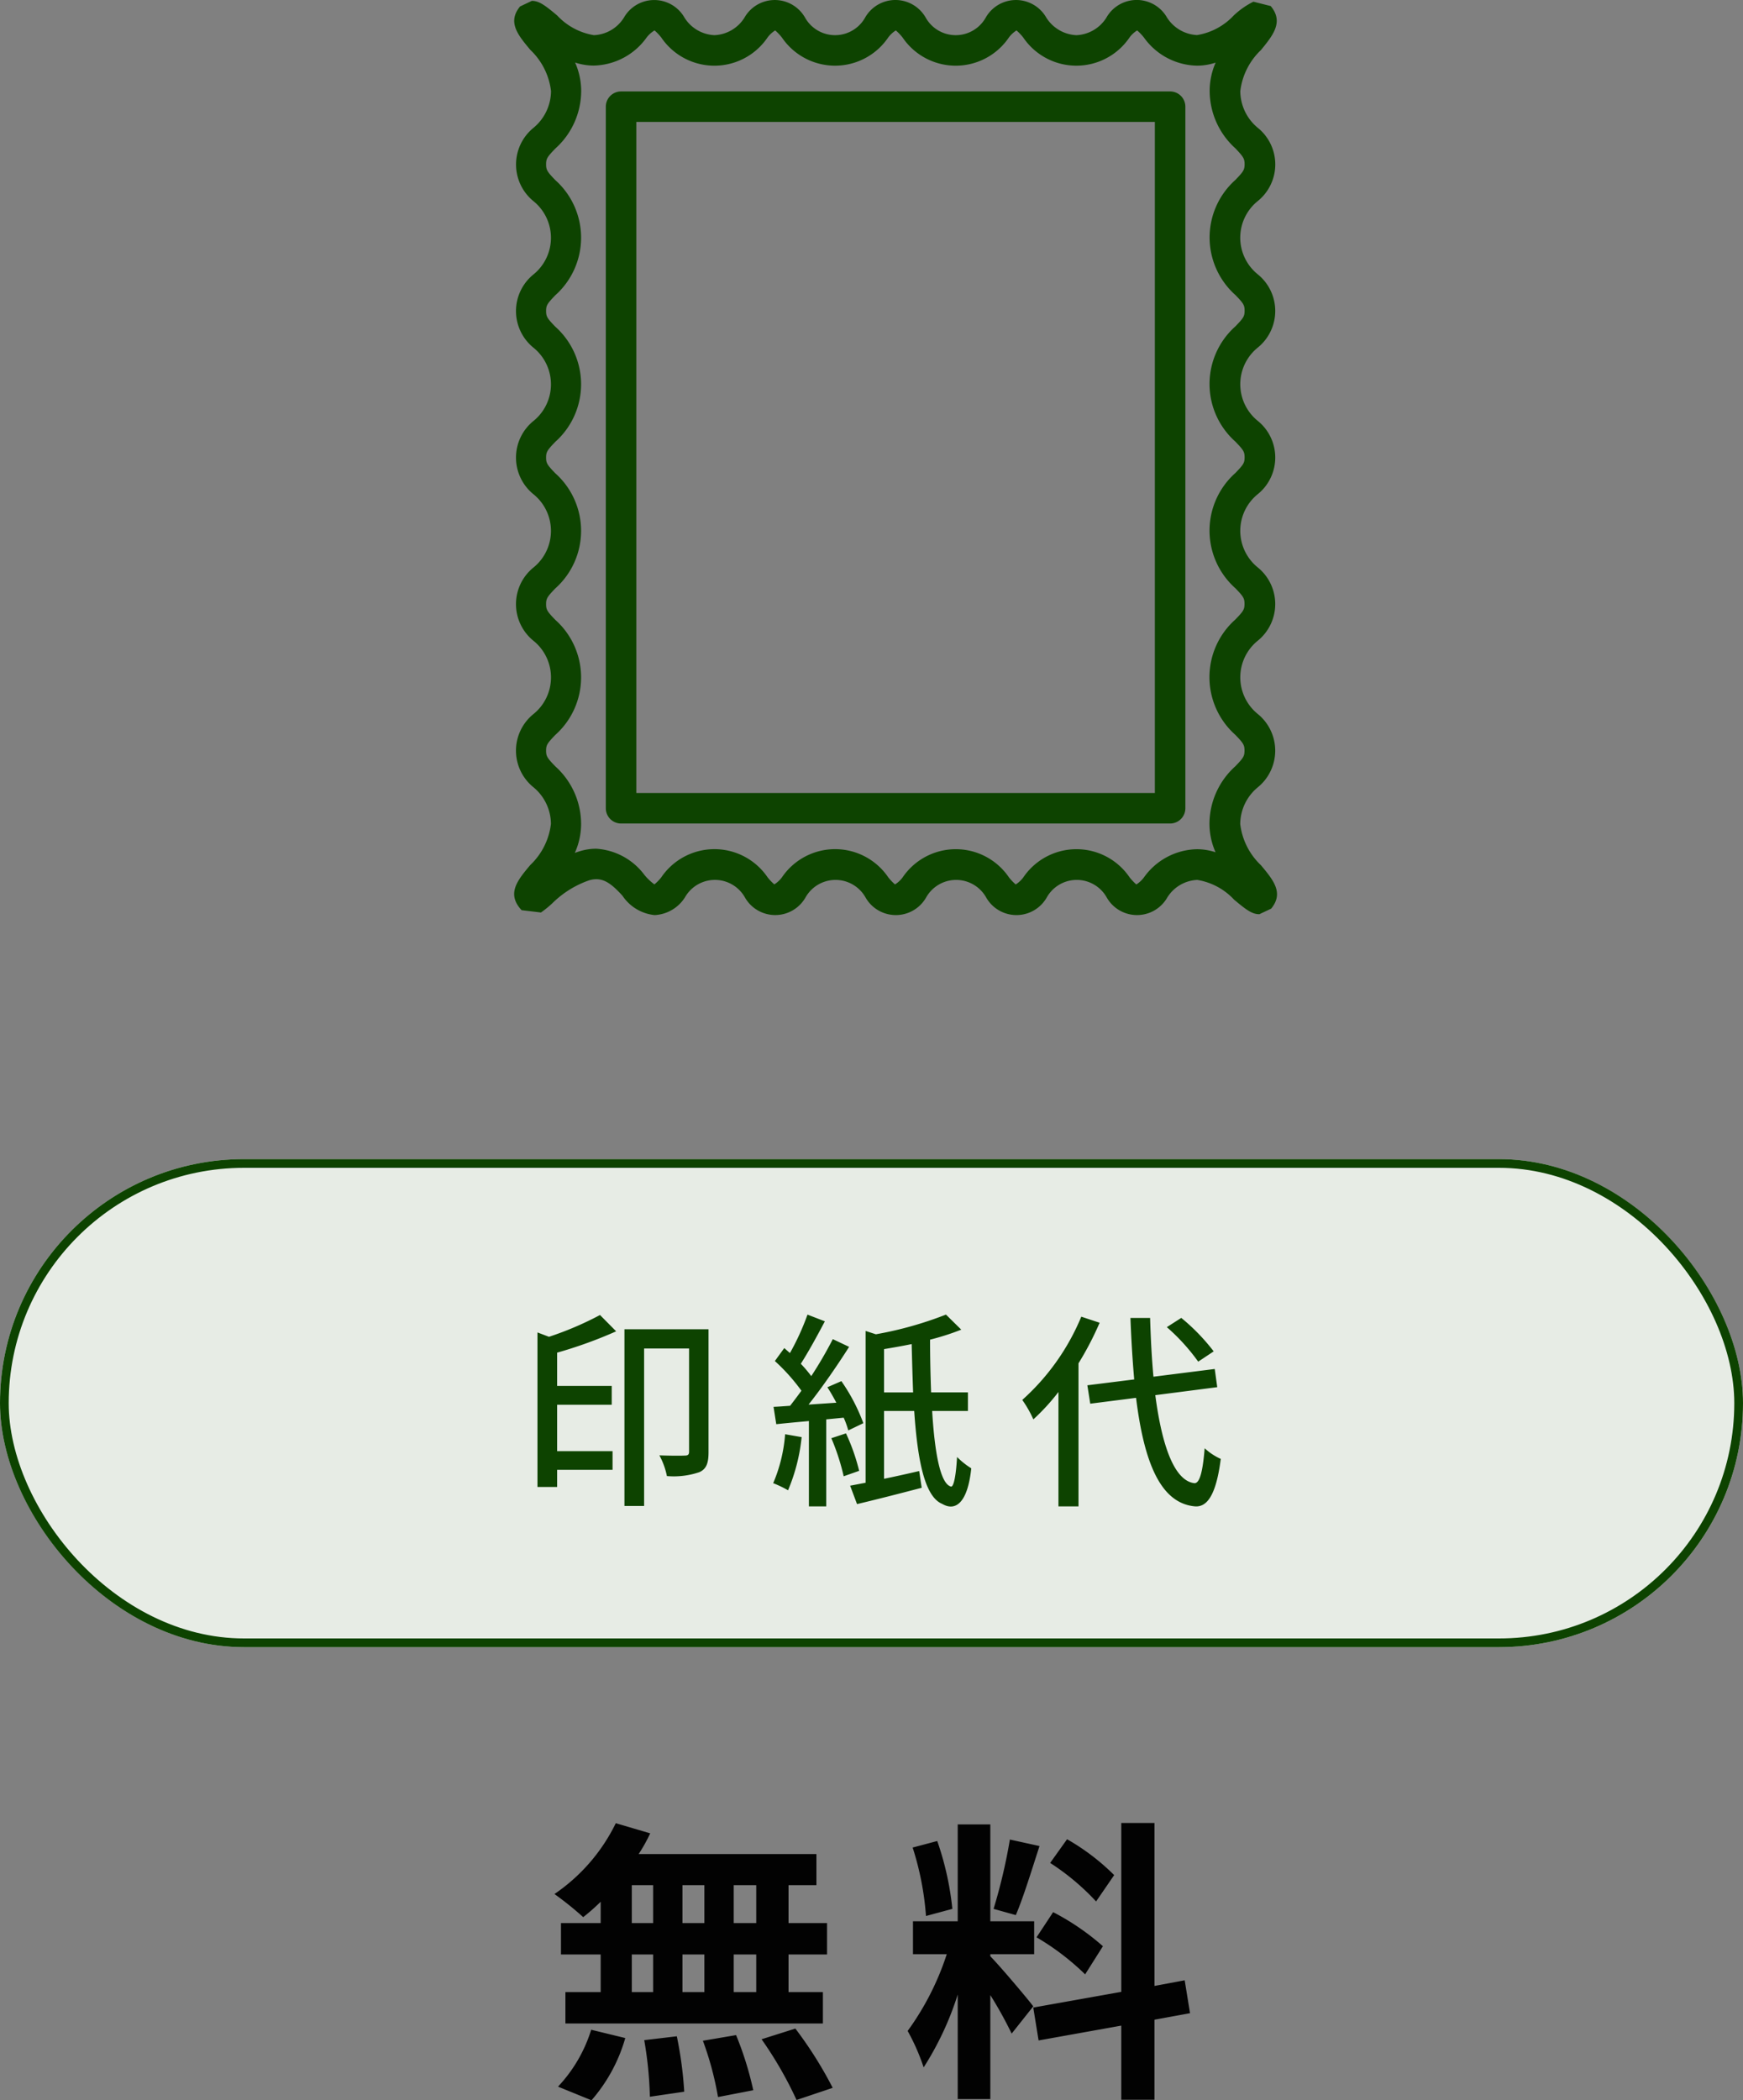 <svg height="240.992" viewBox="0 0 200 240.992" width="200" xmlns="http://www.w3.org/2000/svg"><rect x="0" y="0" width="200" height="240.992" fill="#808080" stroke="none"/><g transform="translate(-843 -8275)"><path d="m-13.226-17.34h-2.584v-4.352h2.584zm0 7.922h-2.584v-4.318h2.584zm-14.28-4.318h2.448v4.318h-2.448zm8.33 0v4.318h-2.516v-4.318zm-2.516-3.6v-4.352h2.516v4.352zm-5.814-4.352h2.448v4.352h-2.448zm-3.57 4.352h-4.556v3.6h4.556v4.318h-4.046v3.6h29.546v-3.6h-3.944v-4.318h4.42v-3.6h-4.42v-4.352h3.2v-3.57h-20.4a18.3 18.3 0 0 0 1.326-2.38l-3.948-1.162a20.908 20.908 0 0 1 -7.038 8.126 37.444 37.444 0 0 1 3.3 2.652 23.364 23.364 0 0 0 2.006-1.768zm-1.054 20.328a18.606 18.606 0 0 0 3.876-7.14l-3.91-.952a16.754 16.754 0 0 1 -3.808 6.528zm6.052-6.9a43.16 43.16 0 0 1 .646 6.494l3.944-.578a44.477 44.477 0 0 0 -.85-6.358zm6.732.068a36.231 36.231 0 0 1 1.734 6.46l4.046-.782a37.89 37.89 0 0 0 -1.972-6.324zm6.732-.17a43.792 43.792 0 0 1 4.014 6.968l4.148-1.394a46.117 46.117 0 0 0 -4.284-6.8zm40.46-18.836a25.551 25.551 0 0 0 -5.406-4.114l-1.94 2.718a27.355 27.355 0 0 1 5.27 4.42zm-8.908 7.14a28.753 28.753 0 0 1 5.576 4.25l2.04-3.23a28.4 28.4 0 0 0 -5.712-3.91zm-3.06-11.22a63.244 63.244 0 0 1 -1.87 7.956l2.55.714c.85-1.972 1.836-5.2 2.72-7.922zm-6.6 7.956a34.089 34.089 0 0 0 -1.734-7.786l-2.822.748a33.621 33.621 0 0 1 1.53 7.854zm9.286 11.184c-.714-.952-3.944-4.76-4.93-5.746v-.238h5.032v-3.774h-5.032v-11.118h-3.74v11.118h-5.134v3.774h3.876a31.476 31.476 0 0 1 -4.488 8.806 24.026 24.026 0 0 1 1.836 4.182 34.894 34.894 0 0 0 3.91-8.364v12h3.74v-11.932a45.418 45.418 0 0 1 2.448 4.42zm17.986.786-.612-3.774-3.468.646v-18.7h-3.808v19.38l-10.1 1.8.612 3.774 9.486-1.7v8.5h3.81v-9.18z" fill="#020202" transform="translate(943 8513)"/><path d="m125.615 99.279a7.759 7.759 0 0 1 -2.378-4.725 5.505 5.505 0 0 1 2.007-4.209 5.425 5.425 0 0 0 0-8.425 5.408 5.408 0 0 1 0-8.4 5.41 5.41 0 0 0 0-8.414 5.406 5.406 0 0 1 0-8.4 5.41 5.41 0 0 0 0-8.418 5.406 5.406 0 0 1 0-8.4 5.408 5.408 0 0 0 0-8.414 5.4 5.4 0 0 1 0-8.4 5.4 5.4 0 0 0 0-8.413 5.5 5.5 0 0 1 -2-4.2 7.76 7.76 0 0 1 2.377-4.725c1.353-1.666 2.644-3.213 1.111-5.042l-1.985-.5a9.367 9.367 0 0 0 -2.247 1.572 7.365 7.365 0 0 1 -4.218 2.259 4.339 4.339 0 0 1 -3.441-2 4 4 0 0 0 -6.962 0 4.277 4.277 0 0 1 -3.451 2.013 4.324 4.324 0 0 1 -3.442-2.013 4 4 0 0 0 -6.955 0 3.95 3.95 0 0 1 -6.883 0 4 4 0 0 0 -6.958 0 3.952 3.952 0 0 1 -6.885 0 4 4 0 0 0 -6.955 0 4.277 4.277 0 0 1 -3.441 2.011 4.274 4.274 0 0 1 -3.439-2.011 4 4 0 0 0 -6.953 0 4.274 4.274 0 0 1 -3.441 2.011 7.394 7.394 0 0 1 -4.221-2.265c-1.417-1.185-2.072-1.671-2.903-1.671l-1.352.642c-1.477 1.8-.249 3.271 1.178 4.979a7.776 7.776 0 0 1 2.375 4.725 5.516 5.516 0 0 1 -2.009 4.219 5.425 5.425 0 0 0 0 8.421 5.408 5.408 0 0 1 0 8.4 5.408 5.408 0 0 0 0 8.413 5.406 5.406 0 0 1 0 8.4 5.411 5.411 0 0 0 0 8.416 5.406 5.406 0 0 1 0 8.4 5.406 5.406 0 0 0 0 8.413 5.4 5.4 0 0 1 0 8.4 5.4 5.4 0 0 0 0 8.409 5.5 5.5 0 0 1 2 4.2 7.76 7.76 0 0 1 -2.377 4.725c-1.421 1.7-2.65 3.176-1.174 4.965l.184.21 2.223.266a12.274 12.274 0 0 0 1.285-1.041 11.246 11.246 0 0 1 4.24-2.651c1.53-.457 2.525.35 3.824 1.764a5.051 5.051 0 0 0 3.689 2.225 4.375 4.375 0 0 0 3.479-2.027 3.952 3.952 0 0 1 6.885 0 4 4 0 0 0 6.955 0 3.952 3.952 0 0 1 6.883 0 4 4 0 0 0 6.958 0 3.952 3.952 0 0 1 6.883 0 4 4 0 0 0 6.958 0 3.945 3.945 0 0 1 6.876 0 4 4 0 0 0 6.957 0 4.268 4.268 0 0 1 3.439-2.009 7.391 7.391 0 0 1 4.221 2.265c1.414 1.187 2.072 1.67 2.9 1.67l1.351-.637c1.485-1.803.255-3.277-1.168-4.983zm-5.908-4.744a8.073 8.073 0 0 0 .7 3.257 6.825 6.825 0 0 0 -2.118-.35 7.644 7.644 0 0 0 -6.1 3.234 3.268 3.268 0 0 1 -.875.81 6.119 6.119 0 0 1 -.768-.81 7.366 7.366 0 0 0 -12.2 0 3.205 3.205 0 0 1 -.875.809 6.161 6.161 0 0 1 -.772-.812 7.37 7.37 0 0 0 -12.2 0 3.183 3.183 0 0 1 -.875.809 6.06 6.06 0 0 1 -.774-.814 7.37 7.37 0 0 0 -12.2 0 3.224 3.224 0 0 1 -.875.809 5.969 5.969 0 0 1 -.77-.809 7.371 7.371 0 0 0 -12.2 0 5 5 0 0 1 -.791.81 6.424 6.424 0 0 1 -1.127-1.066 7.467 7.467 0 0 0 -5.56-3.026 6.423 6.423 0 0 0 -1.852.28c-.2.061-.4.128-.593.2a8.065 8.065 0 0 0 .723-3.325 8.9 8.9 0 0 0 -2.975-6.621c-.9-.938-1.041-1.136-1.041-1.789s.144-.847 1.04-1.787a8.849 8.849 0 0 0 0-13.236c-.9-.936-1.04-1.134-1.04-1.787s.145-.851 1.041-1.79a8.855 8.855 0 0 0 0-13.239c-.9-.94-1.041-1.138-1.041-1.79s.144-.852 1.041-1.792a8.854 8.854 0 0 0 0-13.239c-.9-.936-1.04-1.134-1.04-1.789s.143-.851 1.041-1.79a8.855 8.855 0 0 0 0-13.239c-.9-.942-1.041-1.139-1.041-1.8s.143-.856 1.05-1.8a8.908 8.908 0 0 0 2.975-6.622 8.073 8.073 0 0 0 -.7-3.257 6.825 6.825 0 0 0 2.118.35 7.65 7.65 0 0 0 6.1-3.234 3.26 3.26 0 0 1 .9-.8 5.983 5.983 0 0 1 .768.809 7.364 7.364 0 0 0 12.199.001 3.234 3.234 0 0 1 .875-.809 6.216 6.216 0 0 1 .77.809 7.368 7.368 0 0 0 12.2 0 3.2 3.2 0 0 1 .875-.81 6.1 6.1 0 0 1 .772.81 7.366 7.366 0 0 0 12.2 0 3.235 3.235 0 0 1 .875-.809 6.086 6.086 0 0 1 .768.809 7.368 7.368 0 0 0 12.2 0 3.125 3.125 0 0 1 .875-.809 6.079 6.079 0 0 1 .774.809 7.653 7.653 0 0 0 6.1 3.234 6.79 6.79 0 0 0 2.132-.35 8.05 8.05 0 0 0 -.686 3.238 8.9 8.9 0 0 0 2.975 6.621c.882.945 1.033 1.15 1.033 1.8s-.144.849-1.04 1.787a8.848 8.848 0 0 0 0 13.236c.9.936 1.04 1.134 1.04 1.787s-.145.851-1.05 1.79a8.854 8.854 0 0 0 0 13.238c.9.942 1.05 1.139 1.05 1.792s-.145.852-1.05 1.792a8.854 8.854 0 0 0 0 13.239c.9.936 1.04 1.134 1.04 1.789s-.144.851-1.05 1.79a8.855 8.855 0 0 0 0 13.239c.9.942 1.05 1.139 1.05 1.8s-.145.856-1.05 1.8a8.908 8.908 0 0 0 -2.972 6.613z" fill="#0d4300" transform="translate(862.073 8275)"/><path d="m152.726 47.961h-63a1.75 1.75 0 0 0 -1.75 1.75v80.5a1.75 1.75 0 0 0 1.75 1.75h63a1.75 1.75 0 0 0 1.75-1.75v-80.5a1.75 1.75 0 0 0 -1.75-1.75zm-1.75 80.5h-59.5v-77h59.5z" fill="#0d4300" transform="translate(824.538 8237.531)"/><g fill="#e7ece5" stroke="#0d4300"><rect height="56" rx="28" stroke="none" width="200" x="843" y="8408"/><rect fill="none" height="55" rx="27.5" width="199" x="843.5" y="8408.5"/></g><path d="m-31.152-20.112a37.275 37.275 0 0 1 -5.856 2.5l-1.32-.5v17.728h2.256v-1.968h6.36v-2.136h-6.36v-5.328h6.264v-2.16h-6.264v-3.816a50.82 50.82 0 0 0 6.772-2.448zm12.452 1.632h-9.648v20.28h2.256v-18.072h5.16v11.832c0 .336-.12.456-.48.456-.384.024-1.632.024-2.928-.024a8.358 8.358 0 0 1 .864 2.376 9.1 9.1 0 0 0 3.744-.456c.84-.384 1.032-1.128 1.032-2.3zm8.788 12.048a17.686 17.686 0 0 1 -1.368 5.616 12.405 12.405 0 0 1 1.704.816 21.084 21.084 0 0 0 1.56-6.1zm6.72-1.9a10.028 10.028 0 0 1 .528 1.464l1.728-.832a21.274 21.274 0 0 0 -2.52-4.824l-1.608.7c.36.552.7 1.152 1.032 1.776l-3.192.216c1.584-1.992 3.312-4.512 4.656-6.624l-1.872-.888a46.438 46.438 0 0 1 -2.472 4.244 14.544 14.544 0 0 0 -1.2-1.416c.864-1.344 1.9-3.24 2.76-4.872l-1.992-.768a28.719 28.719 0 0 1 -2.016 4.412l-.648-.576-1.08 1.488a22.067 22.067 0 0 1 3.048 3.408q-.684.936-1.3 1.728c-.7.048-1.32.1-1.9.12l.312 1.992c1.1-.12 2.4-.24 3.744-.36v9.792h1.992v-9.984zm-1.416 2.356a25.463 25.463 0 0 1 1.416 4.368l1.776-.624a23.16 23.16 0 0 0 -1.512-4.3zm6.048-5.256v-4.968c1.032-.168 2.112-.36 3.168-.576.048 1.92.1 3.792.168 5.544zm9.624 2.132v-2.136h-4.224c-.072-1.92-.12-3.96-.12-6.048a28.507 28.507 0 0 0 3.58-1.148l-1.756-1.728a42.124 42.124 0 0 1 -8.044 2.26l-1.176-.384v17.42c-.648.12-1.248.24-1.776.336l.792 2.112c2.14-.504 4.852-1.2 7.42-1.872l-.288-1.92c-1.344.312-2.736.624-4.032.888v-7.78h3.46c.38 5.644 1.2 9.844 3.212 10.66 1.56.912 2.928-.168 3.336-4.08a9.217 9.217 0 0 1 -1.632-1.3c-.116 2.12-.384 3.508-.716 3.388-1.2-.336-1.852-3.868-2.14-8.668zm28.2-6.84a22.994 22.994 0 0 0 -3.72-3.84l-1.656 1.06a22.973 22.973 0 0 1 3.6 3.96zm-15.192-3.98a26.361 26.361 0 0 1 -6.772 9.552 12.992 12.992 0 0 1 1.272 2.232 24.359 24.359 0 0 0 2.88-3.144v13.128h2.3v-16.416a35.757 35.757 0 0 0 2.424-4.656zm15.6 8.088-.288-2.088-7.032.888c-.192-2.064-.312-4.344-.384-6.744h-2.256q.144 3.78.432 7.056l-5.376.672.332 2.112 5.256-.672c.912 7.368 2.784 12.12 6.792 12.456 1.272.072 2.376-1.1 2.928-5.448a6.846 6.846 0 0 1 -1.848-1.224c-.216 2.712-.576 4.032-1.176 4.008-2.28-.264-3.72-4.224-4.488-10.1z" fill="#0d4300" transform="translate(943 8446)"/></g></svg>